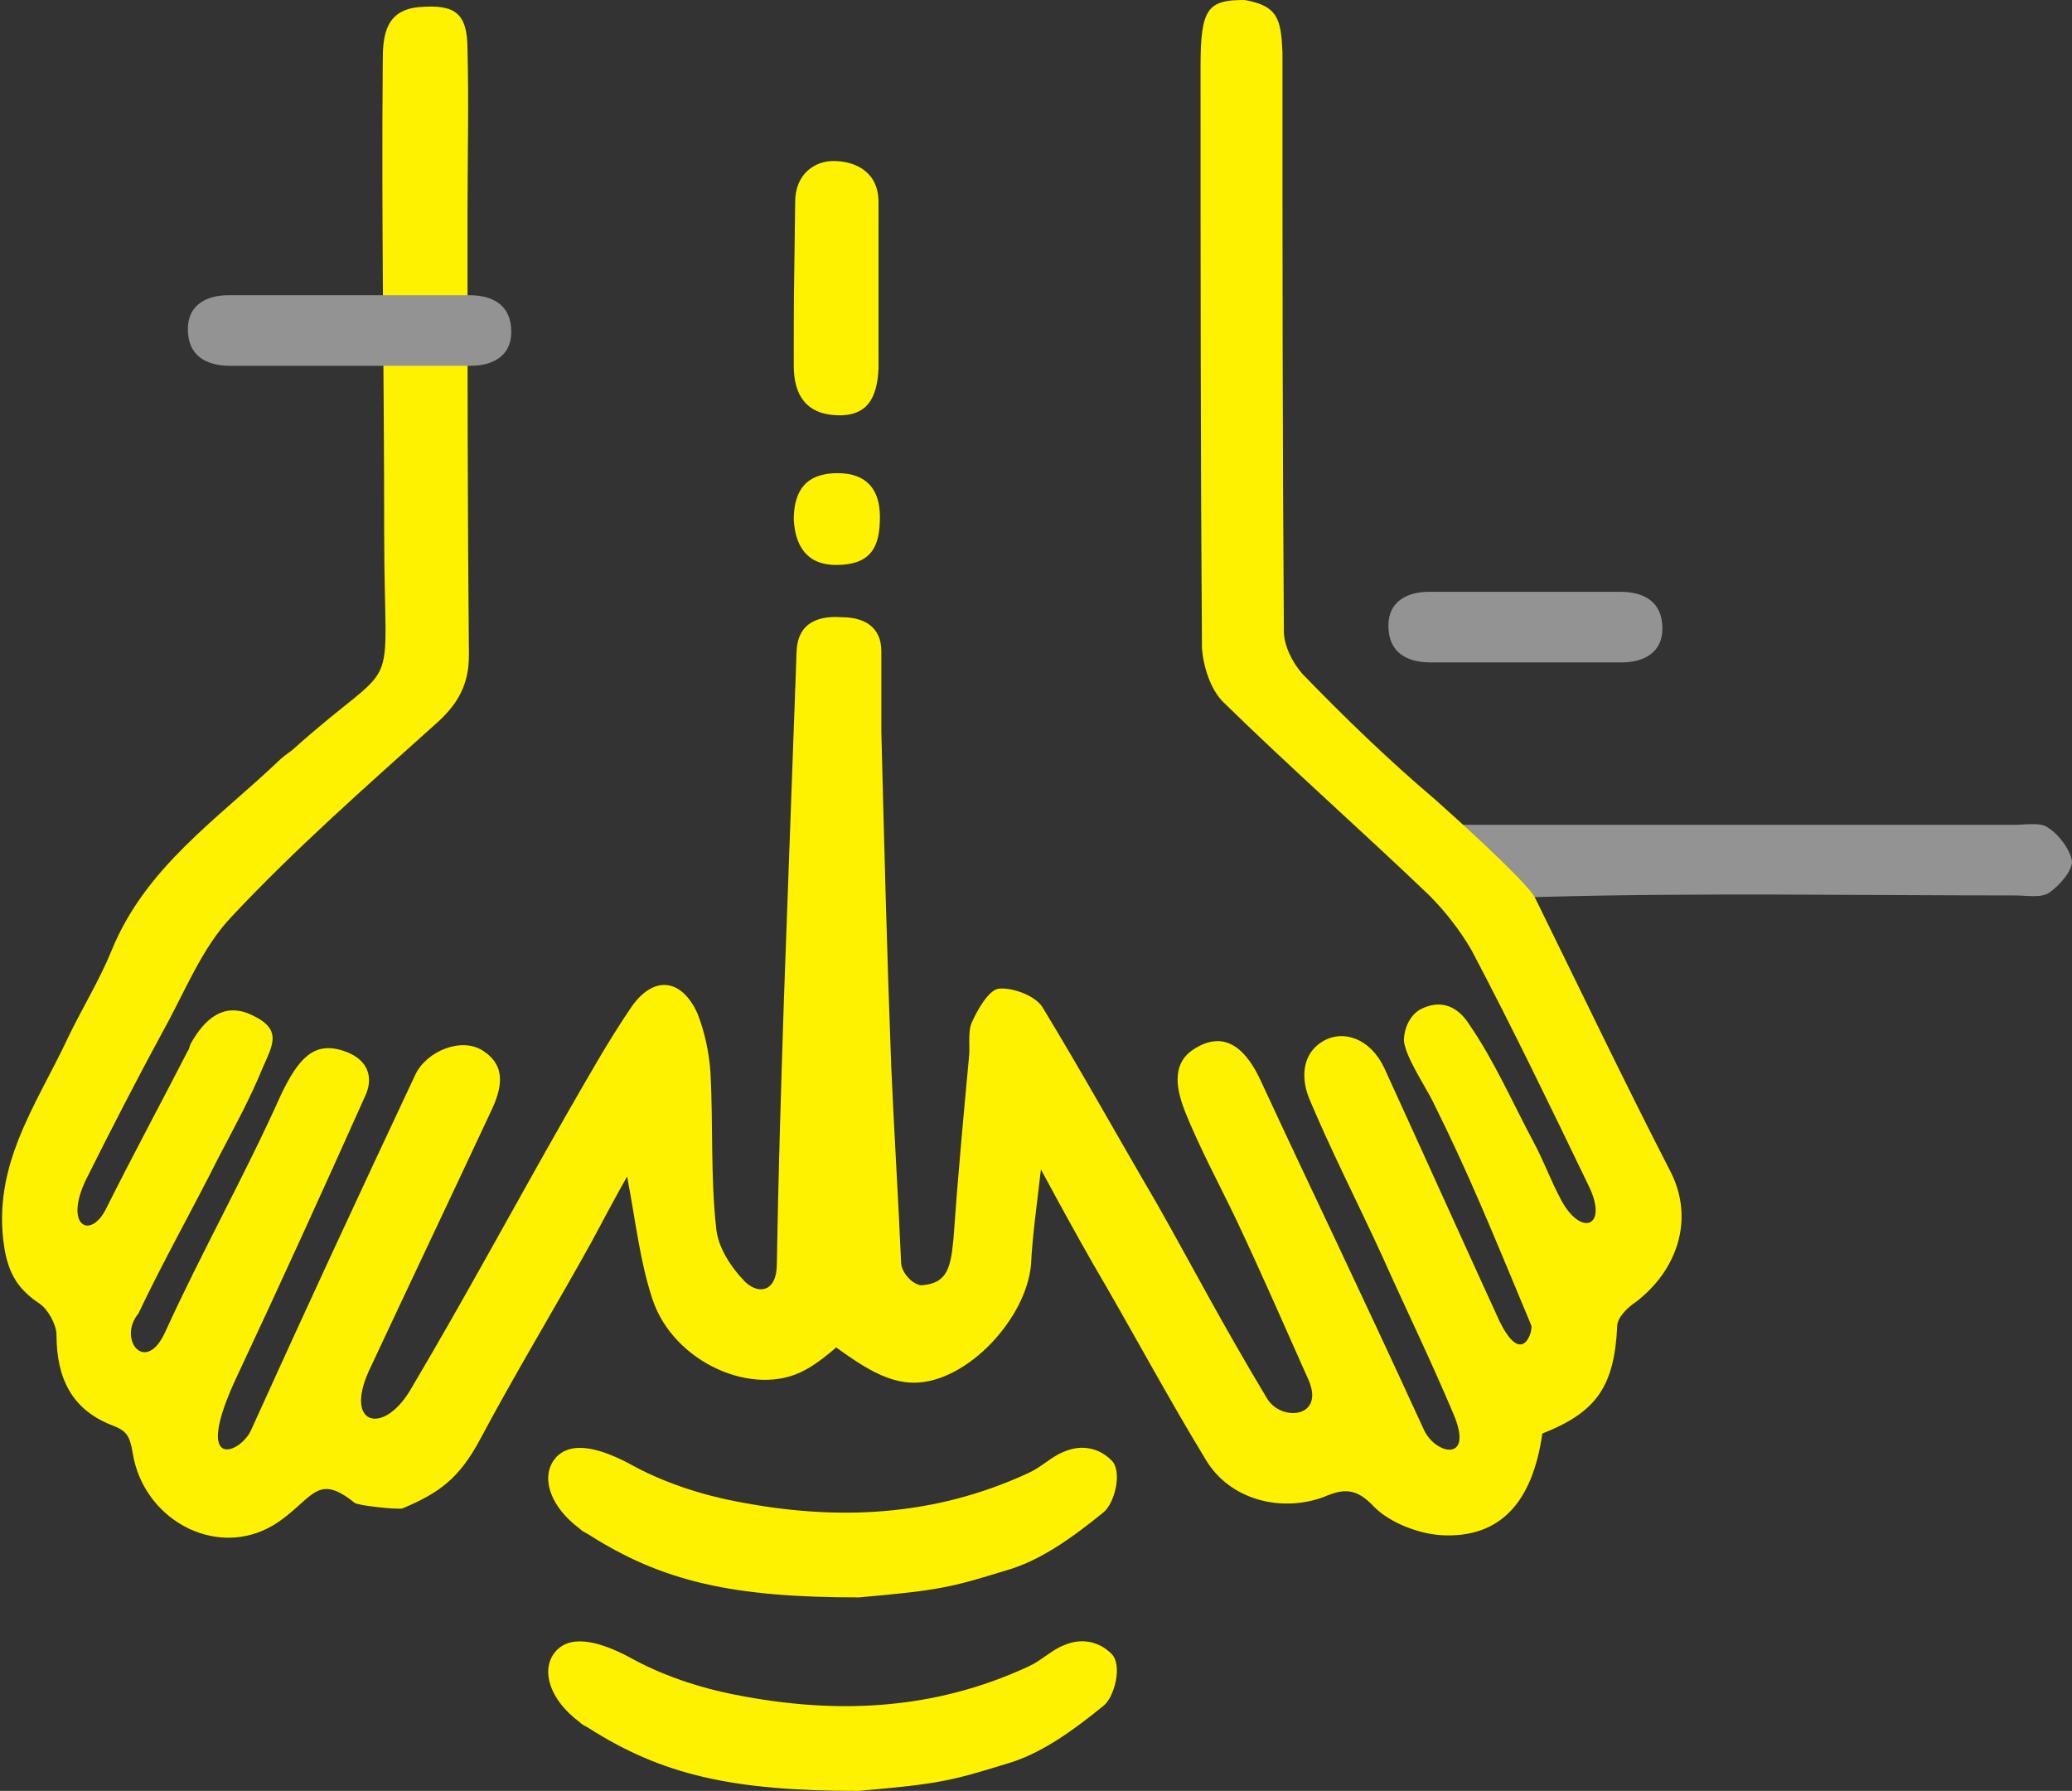 <svg version="1.1" id="Слой_1" xmlns="http://www.w3.org/2000/svg" x="0" y="0" viewBox="0 0 146.7 126.8" xml:space="preserve"><rect x="0" y="0" width="146.7" height="126.8" fill="#333333" stroke="none"/><style>.st0{fill:#939393}.st1{fill:#fff200}</style><path class="st0" d="M99.7 58.4h42.9c.8 0 1.9-.2 2.4.2.8.5 1.6 1.6 1.7 2.4 0 .7-.9 1.7-1.6 2.2-.6.4-1.6.2-2.4.2-11.1 0-22.3-.2-33.4.1-4.5.2-7.3-1.3-9.6-5.1"/><path class="st1" d="M90.8 3.7c0 13.7 0 27.3.1 41 0 1 .6 2.2 1.3 3 3 3.1 6.1 6.1 9.4 8.9.9.8 6.6 5.9 7.1 7 3.2 6.5 6.4 13.2 9.6 19.4 1.7 3.4.4 7-2.5 9.2-.6.4-1.3 1.1-1.3 1.7-.2 4.3-1.5 6.1-5.3 7.6-.7 4.9-3 7.4-7.1 7.2-1.7-.1-3.7-.9-4.8-2-1.3-1.4-2.2-1.3-3.6-.7-3 1.1-6.6.2-8.3-2.6-2.8-4.6-5.3-9.3-8-13.9-1.2-2.1-2.3-4.1-3.7-6.7-.3 2.6-.6 4.7-.7 6.7-.3 3.8-4.5 8.4-8.3 8.4-1.9 0-3.7-1.2-5.5-2.5-.2.2-1.4 1.2-2.2 1.6-3.6 2-9.3-.5-10.8-5-.9-2.7-1.2-5.6-1.8-8.7-.9 1.6-1.7 3.1-2.5 4.6-2.6 4.7-5.4 9.3-7.9 14-1.5 2.8-2.9 3.8-5.5 4.9-.3.1-3.2-.2-3.4-.4-2.6-2.1-2.9-.4-5.3 1.3-4.1 2.9-9.6.1-10.4-4.8-.2-1.2-.4-1.6-1.5-2C5.1 99.8 4 97.6 4 94.5c0-.7-.6-1.8-1.2-2.2-1.5-1-2.2-2.1-2.5-4-.9-5.8 2.3-10.1 4.5-14.8 1-2.1 2.2-4 3.1-6.2 2.4-5.9 7.5-9.3 11.8-13.4.3-.3.6-.5 1-.8 7.9-7.1 6.5-2.9 6.5-15.3 0-11.2-.2-22.3-.1-33.5 0-1.8.2-3.6 2.6-3.8 2.5-.2 3.4.4 3.4 3 .1 3.9 0 7.8 0 11.7 0 10.4 0 20.8.1 31.2 0 2.1-.8 3.5-2.4 4.9-4.9 4.4-9.9 8.8-14.4 13.6-2.1 2.2-3.3 5.3-4.8 8-1.9 3.5-3.7 7-5.5 10.6-1.6 3.3.3 4.3 1.4 2.1 1.9-3.8 3.9-7.5 5.8-11.2.1-.1.1-.3.2-.5 1-1.8 2.4-3 4.4-2 2.1 1 1.4 2.1.7 3.7-.9 2.2-2 4.2-3.1 6.3-1.8 3.6-4 7.5-5.7 11.1-1.5 1.8.5 4.4 1.9 1.3 2.6-5.7 5.6-11 8.2-16.8 1.2-2.5 2.3-3.8 4.4-3.1 1.6.5 2.2 1.7 1.6 3.1-3 6.7-6 13.3-9.1 19.9-3.3 7 .3 5.5 1 3.8 3.8-8.4 7.7-16.8 11.6-25.1.8-1.7 3.3-2.7 4.8-1.7 1.7 1.1 1.3 2.7.6 4.2-2.9 6.2-5.8 12.3-8.7 18.5-1.7 3.8 1 4.5 2.9 1.4 3.8-6.4 7.3-12.9 11-19.4 1.5-2.6 3-5.3 4.7-7.8 1.6-2.3 3.6-2 4.7.5.5 1.3.8 2.7.9 4.1.2 3.7 0 7.3.4 11 .1 1.4 1.1 2.9 2.1 3.9 1 .9 2.2.6 2.2-1.3.1-6.2.3-12.5.5-18.7.3-8.2.6-16.5.9-24.7.1-2.2 1.8-2.5 3.2-2.4 1.6 0 2.8.7 2.8 2.4v5.7c.2 7.9.4 15.8.7 23.7.2 4.6.5 9.3.7 13.9 0 .6.7 1.5 1.4 1.6 1.9-.1 2.1-1.3 2.3-3.2.3-4.3.7-8.6 1.1-12.9.1-.8-.1-1.8.2-2.5.4-.9 1.2-2.3 1.9-2.4 1-.1 2.6.5 3.1 1.3 2.8 4.6 5.4 9.3 8.1 13.9 2.6 4.6 4.5 8.3 7.8 13.8 1 1.7 4.2 1.4 2.9-1.4-1.7-3.8-3.3-7.5-5.1-11.3-1.2-2.5-2.6-5.1-3.6-7.6-.5-1.3-1.1-3.3.6-4.4 2.3-1.5 3.8.1 4.8 2.3 3.8 8.2 6.5 13.7 11.5 24.6.8 1.8 3.6 2.4 2.1-1.1-1.6-3.8-3.4-7.5-5.1-11.3-1.7-3.7-3.5-7.2-5.1-11-.5-1.2-.7-3.1 1-4.1 1.4-.8 3.3-.2 4.3 1.9 2.7 5.9 5.4 11.9 8.1 17.8 1.7 3.6 2.5.7 2.3.4-2.8-6.7-4.4-10.7-7-15.9-.5-1-1.9-3.1-2-4.2 0-1.1.6-2 1.3-2.3 1.7-.8 2.8.3 3.3 1.1 1.8 2.6 3.1 5.6 4.6 8.4.7 1.3 1.2 2.7 1.9 4 1.4 2.7 3.4 2 2-.9-2.7-5.6-5.4-11.2-8.3-16.7-.8-1.4-1.9-2.8-3-3.9-4.8-4.6-9.8-9-14.6-13.7-.9-.9-1.4-2.5-1.5-3.8C85 32.2 85 18.4 85 4.7c0-4.1.5-4.7 3.1-4.7 2.4.4 2.6 1.4 2.7 3.7"/><path class="st1" d="M60.8 113.1c-8.9 0-13.9-1.1-19.2-4.5-.2-.1-.4-.2-.6-.4-2-1.5-2.7-3.5-1.8-4.8 1-1.4 3-1 5.3.2 2.3 1.3 5 2.2 7.6 2.7 7.1 1.4 14 1.1 20.7-2 .9-.4 1.7-1.2 2.5-1.5 1.1-.5 2.4-.4 3.4.6.8.8.2 3.1-.6 3.7-2.1 1.7-4.4 3.4-6.9 4.1-3.9 1.2-4.7 1.4-10.4 1.9m0 13.7c-8.9 0-13.9-1.1-19.2-4.5-.2-.1-.4-.2-.6-.4-2-1.5-2.7-3.5-1.8-4.8 1-1.4 3-1 5.3.2 2.3 1.3 5 2.2 7.6 2.7 7.1 1.4 14 1.1 20.7-2 .9-.4 1.7-1.2 2.5-1.5 1.1-.5 2.4-.4 3.4.6.8.8.2 3.1-.6 3.7-2.1 1.7-4.4 3.4-6.9 4.1-3.9 1.2-4.7 1.4-10.4 1.9M56.3 14.3c0-2 1.4-2.9 2.7-2.9 1.6 0 3.2.8 3.2 2.9v11.8c-.1 2.1-.8 3.4-3 3.3-2.1-.1-3-1.4-3-3.5 0-5 0-4.4.1-11.6m-.1 22.5c0-2.1.9-3.3 3.1-3.3 2.1 0 3 1.2 3 3.1 0 2.1-.6 3.4-3.1 3.4-2.2 0-2.9-1.5-3-3.2"/><path class="st0" d="M24.8 25.9h-8.5c-1.7 0-3-.7-3-2.6 0-1.7 1.3-2.4 2.9-2.4h17c1.7 0 3 .7 3 2.6 0 1.7-1.3 2.4-2.9 2.4zm83 21h-6.5c-1.7 0-3-.7-3-2.6 0-1.7 1.3-2.4 2.9-2.4h13.5c1.7 0 3 .7 3 2.6 0 1.7-1.3 2.4-2.9 2.4z"/></svg>